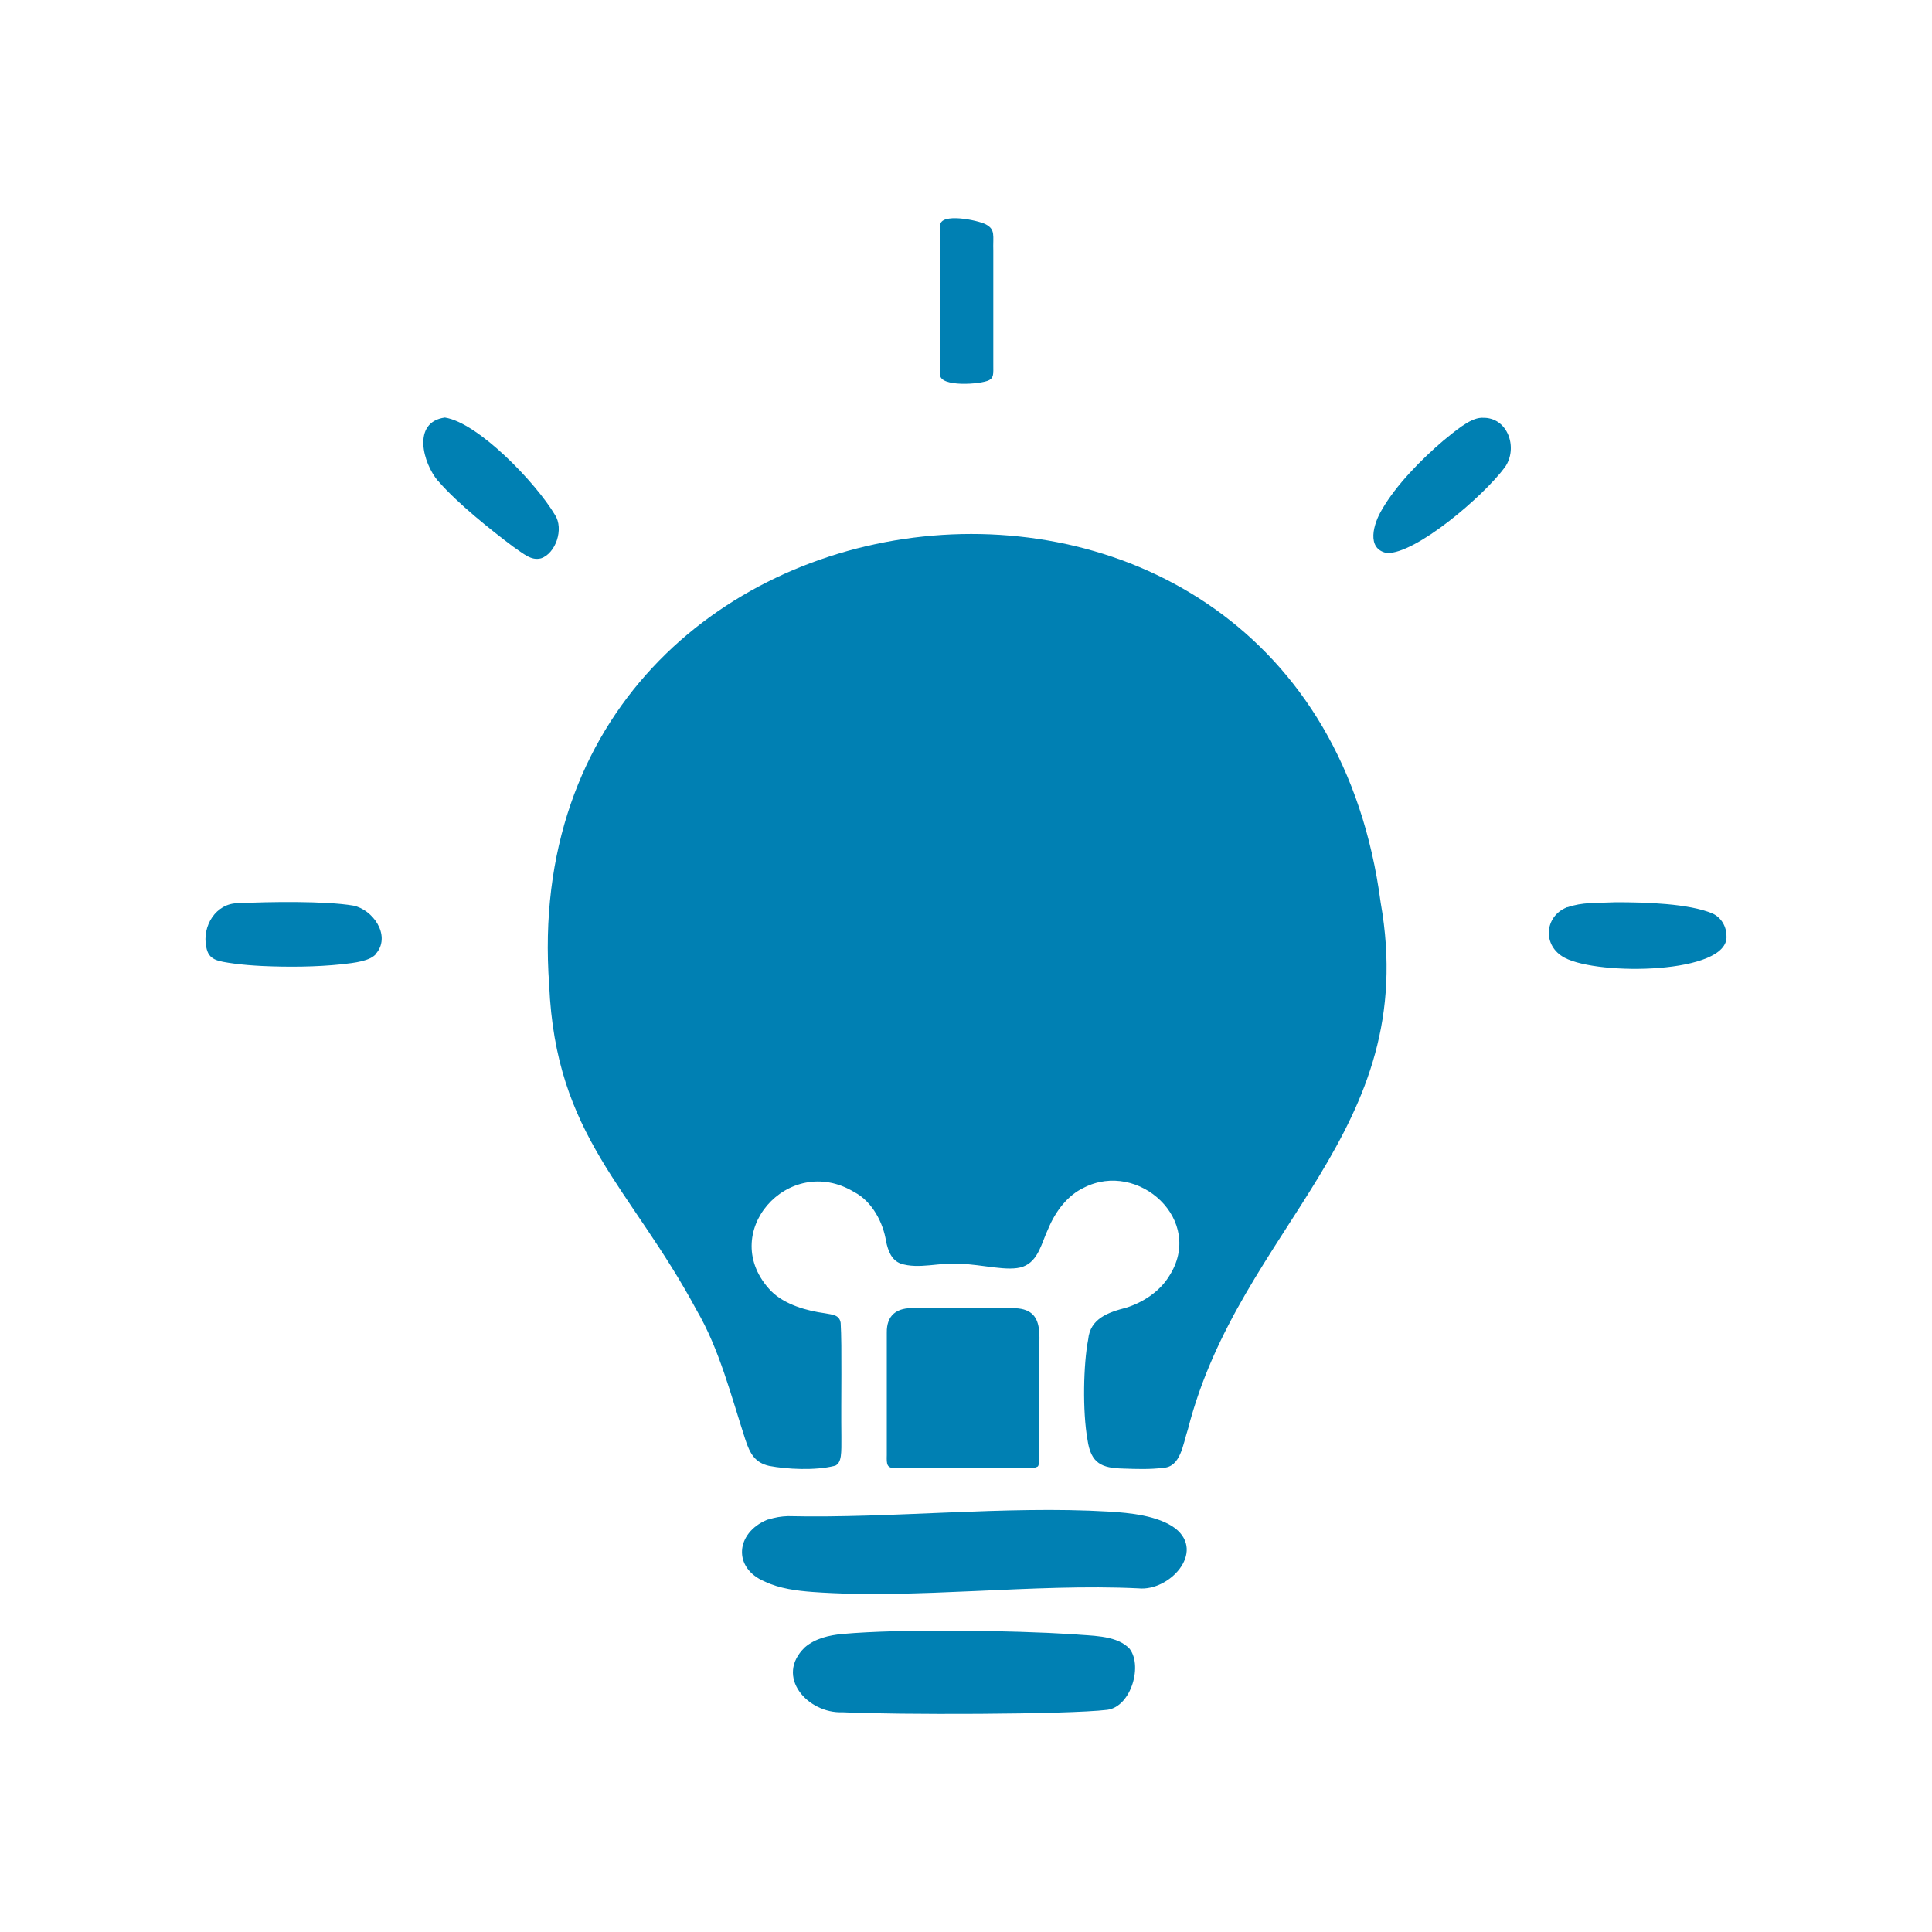 <svg width="103" height="103" viewBox="0 0 103 103" fill="none" xmlns="http://www.w3.org/2000/svg">
<path d="M44.483 78.151C43.453 78.409 41.947 78.331 41.007 78.151C40.273 77.984 39.99 77.533 39.732 76.735C38.985 74.43 38.342 71.907 37.144 69.86C33.604 63.268 29.625 60.59 29.278 52.517C27.179 23.754 69.769 18.978 73.606 48.114C75.782 60.422 66.113 65.341 63.332 76.194C63.062 77.005 62.946 78.216 62.006 78.254C61.324 78.344 60.564 78.319 59.882 78.293C58.748 78.267 58.156 78.035 57.976 76.748C57.706 75.241 57.757 72.718 58.015 71.405C58.118 70.297 59.083 69.963 60.036 69.718C60.911 69.448 61.813 68.868 62.315 68.057C64.272 65.07 60.693 61.826 57.783 63.319C56.907 63.731 56.264 64.594 55.89 65.495C55.53 66.242 55.375 67.22 54.538 67.529C53.753 67.813 52.35 67.401 51.152 67.375C50.135 67.285 48.976 67.684 48.011 67.362C47.509 67.169 47.341 66.654 47.238 66.177C47.097 65.238 46.53 64.066 45.539 63.551C42.037 61.427 38.174 65.778 41.11 68.83C41.844 69.564 43.028 69.885 43.981 70.014C44.38 70.091 44.753 70.091 44.818 70.529C44.895 71.804 44.831 74.598 44.856 76.593C44.856 77.469 44.882 77.958 44.535 78.138H44.496L44.483 78.151Z" fill="#0080B3"/>
<path d="M40.981 81.01C41.303 80.894 41.651 80.842 41.998 80.829C47.496 80.958 53.637 80.263 59.083 80.585C60.229 80.649 61.761 80.803 62.663 81.486C64.272 82.76 62.341 84.846 60.693 84.679C55.118 84.409 48.796 85.271 43.324 84.872C42.475 84.808 41.56 84.692 40.775 84.318C39.05 83.597 39.217 81.718 40.904 81.022L40.981 80.997V81.01Z" fill="#0080B3"/>
<path d="M60.165 87.833C60.963 88.709 60.319 90.988 59.032 91.155C56.869 91.412 47.741 91.425 44.908 91.284C43.08 91.361 41.277 89.391 42.913 87.82C43.466 87.344 44.213 87.177 44.908 87.112C48.037 86.829 53.946 86.919 57.217 87.125C58.144 87.215 59.392 87.164 60.114 87.795L60.165 87.846V87.833Z" fill="#0080B3"/>
<path d="M55.298 78.19C55.169 78.306 54.731 78.254 53.933 78.267C52.105 78.267 48.835 78.267 47.792 78.267C47.264 78.293 47.264 78.074 47.277 77.572C47.277 76.207 47.277 72.422 47.277 71.044C47.264 70.143 47.779 69.679 48.809 69.744C50.393 69.744 52.298 69.744 53.933 69.744C55.968 69.692 55.272 71.572 55.401 72.937C55.401 74.237 55.401 75.821 55.401 77.07C55.401 77.713 55.427 78.074 55.324 78.19H55.311H55.298Z" fill="#0080B3"/>
<path d="M20.059 50.843C19.737 51.242 18.901 51.333 18.205 51.41C16.866 51.551 15.373 51.564 13.969 51.5C13.454 51.474 12.965 51.436 12.476 51.371C11.575 51.242 11.124 51.191 10.995 50.483C10.764 49.376 11.51 48.14 12.708 48.153C14.278 48.075 17.343 48.024 18.836 48.281C19.866 48.487 20.819 49.826 20.098 50.779L20.059 50.818V50.843Z" fill="#0080B3"/>
<path d="M83.559 48.371C84.383 48.088 85.04 48.153 86.16 48.101C87.692 48.101 90.048 48.165 91.31 48.706C91.773 48.925 92.043 49.401 92.043 49.904C92.172 51.925 85.246 52.028 83.417 51.062C82.207 50.419 82.349 48.861 83.507 48.384L83.559 48.358V48.371Z" fill="#0080B3"/>
<path d="M23.355 25.647C22.544 24.694 21.952 22.506 23.716 22.261C25.492 22.531 28.57 25.737 29.587 27.45C30.076 28.196 29.625 29.509 28.84 29.767C28.312 29.896 27.952 29.548 27.346 29.136C26.11 28.209 24.398 26.831 23.407 25.698L23.368 25.647H23.355Z" fill="#0080B3"/>
<path d="M79.04 22.274C80.391 22.235 80.945 23.883 80.237 24.9C79.078 26.471 75.473 29.535 73.941 29.484C72.821 29.265 73.22 27.913 73.684 27.153C74.43 25.853 75.808 24.462 76.941 23.497C77.533 23.02 78.344 22.299 78.975 22.274H79.027H79.04Z" fill="#0080B3"/>
<path d="M52.736 20.265C52.311 20.497 50.084 20.651 50.122 19.969C50.109 18.501 50.122 13.313 50.122 12.025C50.122 11.317 52.144 11.742 52.556 11.961C53.084 12.244 52.929 12.553 52.955 13.377C52.955 14.175 52.955 14.974 52.955 15.785C52.955 16.944 52.955 18.102 52.955 19.222C52.942 19.789 53.019 20.085 52.775 20.239L52.736 20.265Z" fill="#0080B3"/>
</svg>
